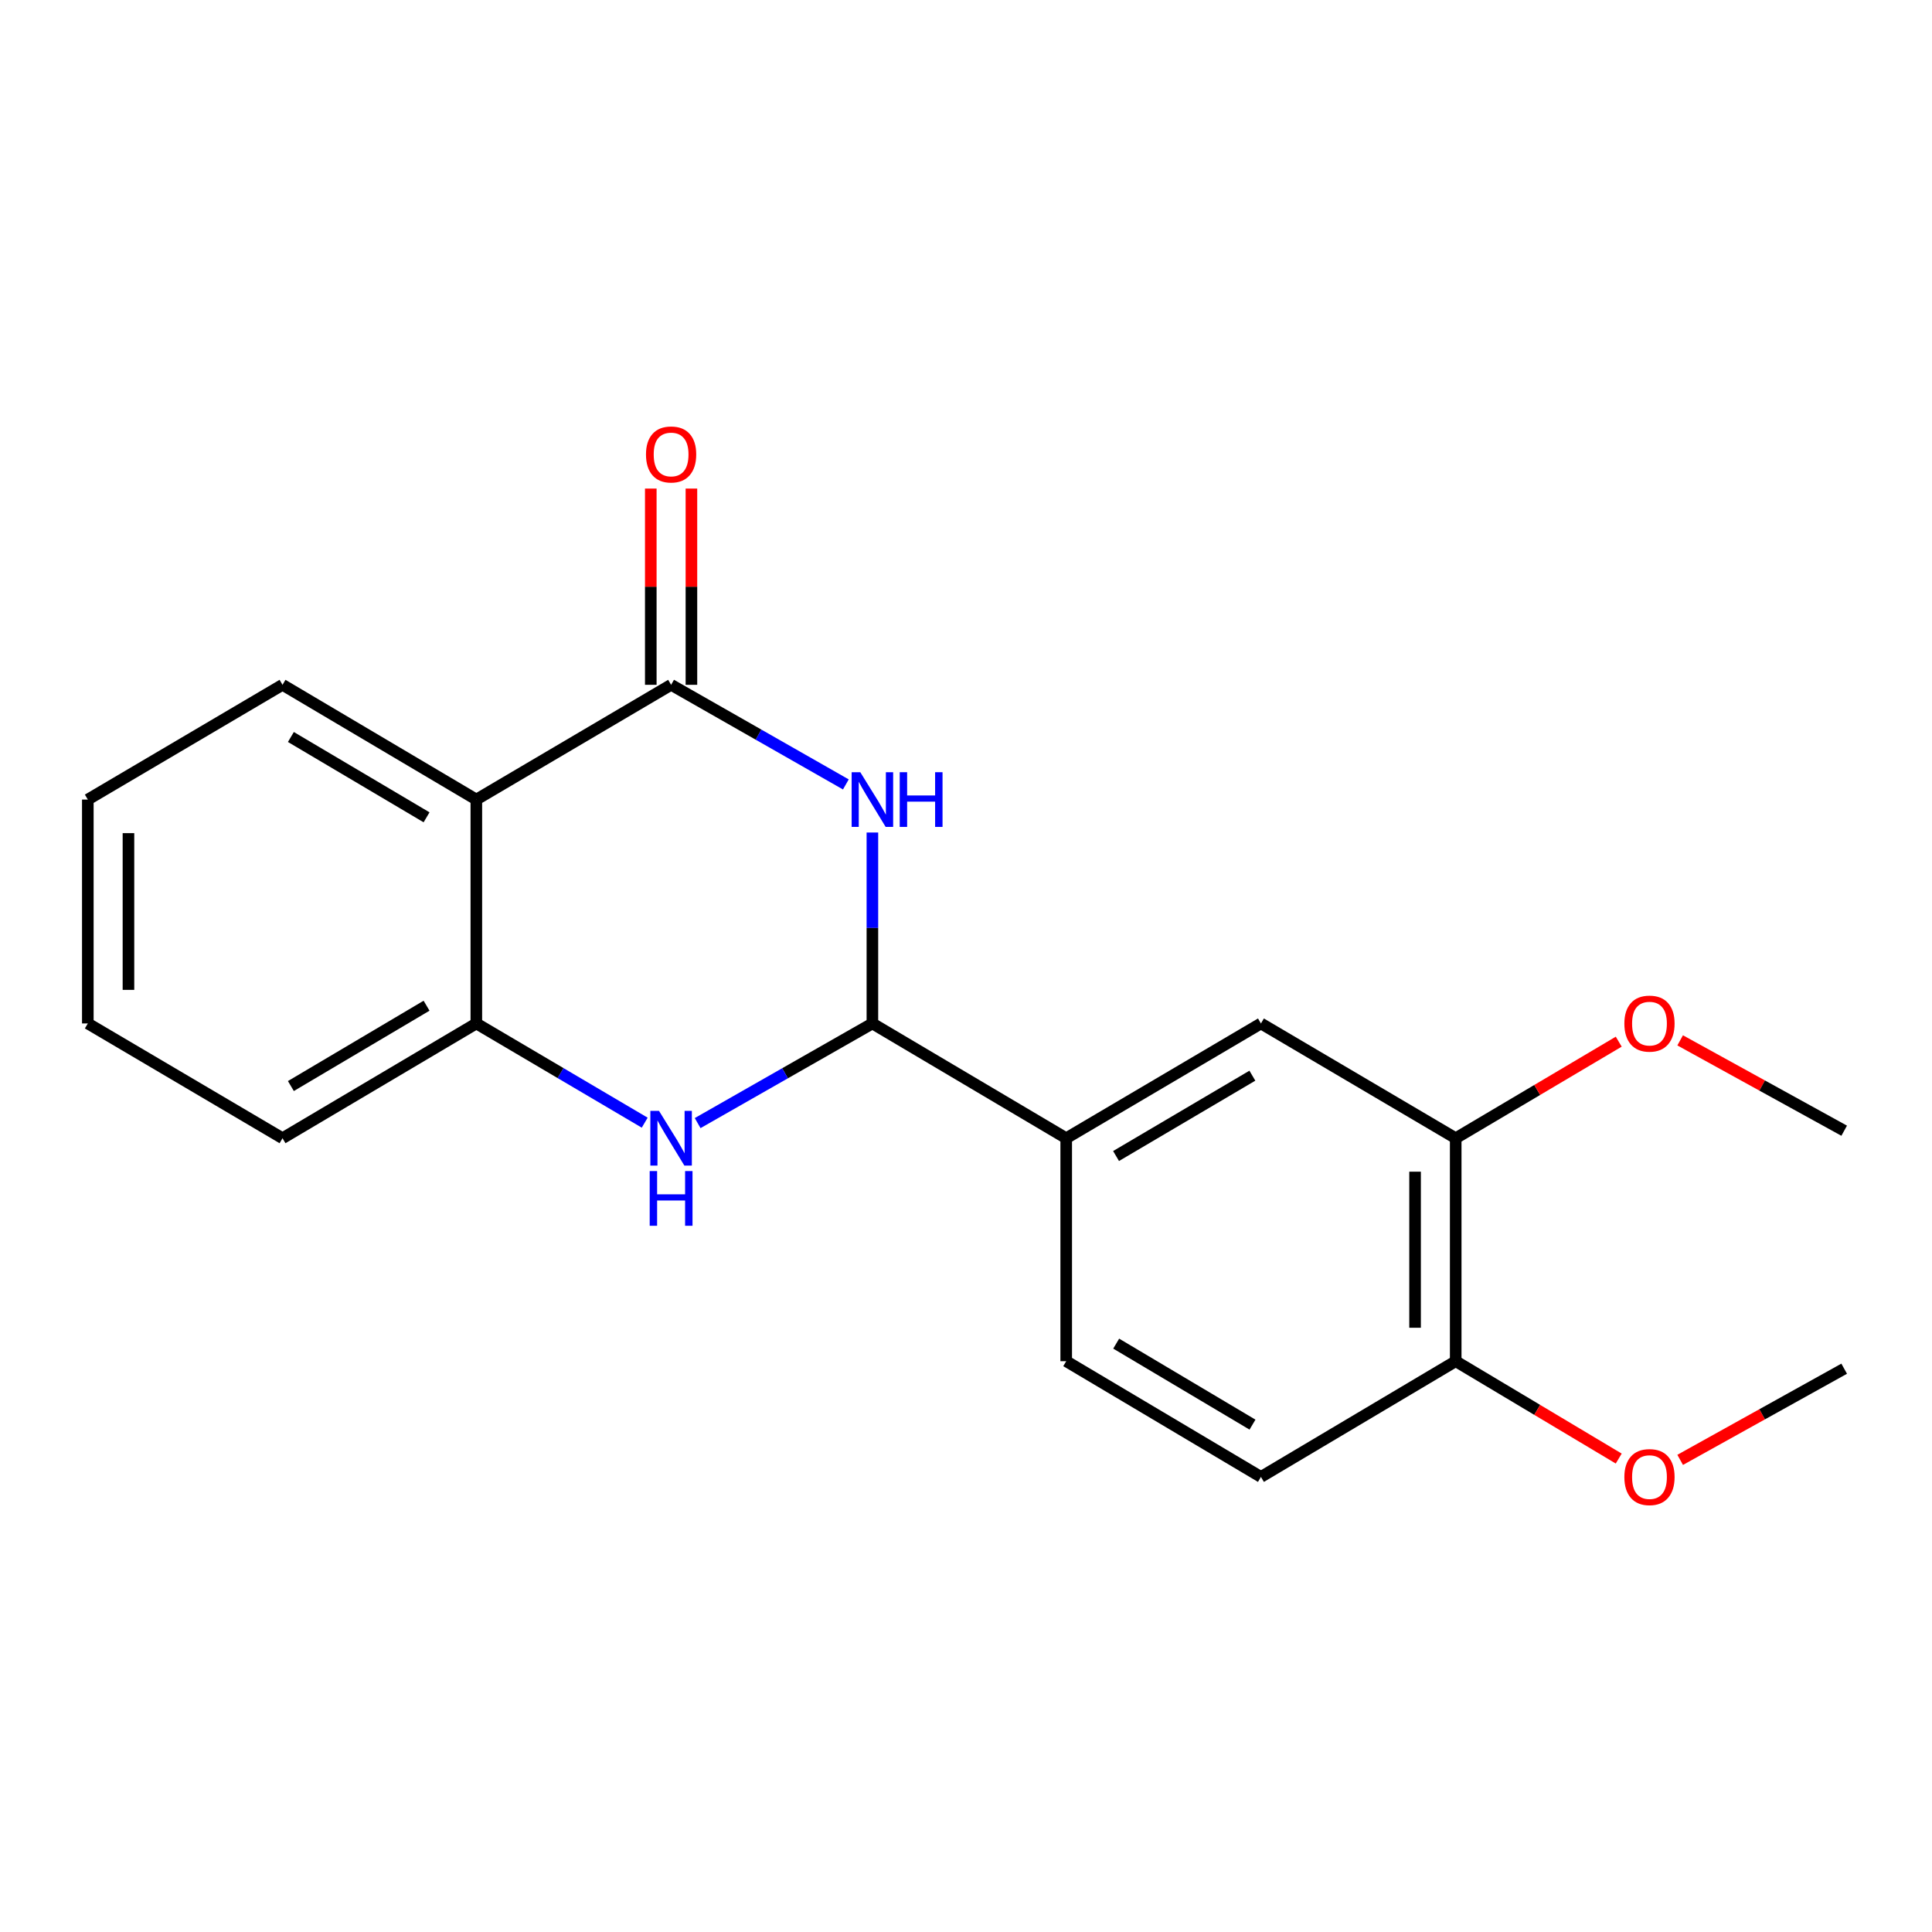 <?xml version='1.0' encoding='iso-8859-1'?>
<svg version='1.1' baseProfile='full'
              xmlns='http://www.w3.org/2000/svg'
                      xmlns:rdkit='http://www.rdkit.org/xml'
                      xmlns:xlink='http://www.w3.org/1999/xlink'
                  xml:space='preserve'
width='1000px' height='1000px' viewBox='0 0 1000 1000'>
<!-- END OF HEADER -->
<rect style='opacity:1.0;fill:#FFFFFF;stroke:none' width='1000' height='1000' x='0' y='0'> </rect>
<path class='bond-0' d='M 437.813,406.02 L 392.588,380.238' style='fill:none;fill-rule:evenodd;stroke:#0000FF;stroke-width:6px;stroke-linecap:butt;stroke-linejoin:miter;stroke-opacity:1' />
<path class='bond-0' d='M 392.588,380.238 L 347.363,354.455' style='fill:none;fill-rule:evenodd;stroke:#000000;stroke-width:6px;stroke-linecap:butt;stroke-linejoin:miter;stroke-opacity:1' />
<path class='bond-1' d='M 451.552,430.91 L 451.552,480.324' style='fill:none;fill-rule:evenodd;stroke:#0000FF;stroke-width:6px;stroke-linecap:butt;stroke-linejoin:miter;stroke-opacity:1' />
<path class='bond-1' d='M 451.552,480.324 L 451.552,529.738' style='fill:none;fill-rule:evenodd;stroke:#000000;stroke-width:6px;stroke-linecap:butt;stroke-linejoin:miter;stroke-opacity:1' />
<path class='bond-3' d='M 347.363,354.455 L 246.552,413.853' style='fill:none;fill-rule:evenodd;stroke:#000000;stroke-width:6px;stroke-linecap:butt;stroke-linejoin:miter;stroke-opacity:1' />
<path class='bond-8' d='M 357.88,354.455 L 357.88,303.671' style='fill:none;fill-rule:evenodd;stroke:#000000;stroke-width:6px;stroke-linecap:butt;stroke-linejoin:miter;stroke-opacity:1' />
<path class='bond-8' d='M 357.88,303.671 L 357.88,252.888' style='fill:none;fill-rule:evenodd;stroke:#FF0000;stroke-width:6px;stroke-linecap:butt;stroke-linejoin:miter;stroke-opacity:1' />
<path class='bond-8' d='M 336.846,354.455 L 336.846,303.671' style='fill:none;fill-rule:evenodd;stroke:#000000;stroke-width:6px;stroke-linecap:butt;stroke-linejoin:miter;stroke-opacity:1' />
<path class='bond-8' d='M 336.846,303.671 L 336.846,252.888' style='fill:none;fill-rule:evenodd;stroke:#FF0000;stroke-width:6px;stroke-linecap:butt;stroke-linejoin:miter;stroke-opacity:1' />
<path class='bond-2' d='M 451.552,529.738 L 406.327,555.526' style='fill:none;fill-rule:evenodd;stroke:#000000;stroke-width:6px;stroke-linecap:butt;stroke-linejoin:miter;stroke-opacity:1' />
<path class='bond-2' d='M 406.327,555.526 L 361.101,581.314' style='fill:none;fill-rule:evenodd;stroke:#0000FF;stroke-width:6px;stroke-linecap:butt;stroke-linejoin:miter;stroke-opacity:1' />
<path class='bond-5' d='M 451.552,529.738 L 551.872,589.148' style='fill:none;fill-rule:evenodd;stroke:#000000;stroke-width:6px;stroke-linecap:butt;stroke-linejoin:miter;stroke-opacity:1' />
<path class='bond-4' d='M 333.698,581.095 L 290.125,555.417' style='fill:none;fill-rule:evenodd;stroke:#0000FF;stroke-width:6px;stroke-linecap:butt;stroke-linejoin:miter;stroke-opacity:1' />
<path class='bond-4' d='M 290.125,555.417 L 246.552,529.738' style='fill:none;fill-rule:evenodd;stroke:#000000;stroke-width:6px;stroke-linecap:butt;stroke-linejoin:miter;stroke-opacity:1' />
<path class='bond-13' d='M 246.552,413.853 L 146.231,354.455' style='fill:none;fill-rule:evenodd;stroke:#000000;stroke-width:6px;stroke-linecap:butt;stroke-linejoin:miter;stroke-opacity:1' />
<path class='bond-13' d='M 220.787,423.042 L 150.563,381.464' style='fill:none;fill-rule:evenodd;stroke:#000000;stroke-width:6px;stroke-linecap:butt;stroke-linejoin:miter;stroke-opacity:1' />
<path class='bond-20' d='M 246.552,413.853 L 246.552,529.738' style='fill:none;fill-rule:evenodd;stroke:#000000;stroke-width:6px;stroke-linecap:butt;stroke-linejoin:miter;stroke-opacity:1' />
<path class='bond-15' d='M 246.552,529.738 L 146.231,589.148' style='fill:none;fill-rule:evenodd;stroke:#000000;stroke-width:6px;stroke-linecap:butt;stroke-linejoin:miter;stroke-opacity:1' />
<path class='bond-15' d='M 220.786,520.551 L 150.561,562.138' style='fill:none;fill-rule:evenodd;stroke:#000000;stroke-width:6px;stroke-linecap:butt;stroke-linejoin:miter;stroke-opacity:1' />
<path class='bond-6' d='M 551.872,589.148 L 652.66,529.738' style='fill:none;fill-rule:evenodd;stroke:#000000;stroke-width:6px;stroke-linecap:butt;stroke-linejoin:miter;stroke-opacity:1' />
<path class='bond-6' d='M 577.671,598.357 L 648.223,556.77' style='fill:none;fill-rule:evenodd;stroke:#000000;stroke-width:6px;stroke-linecap:butt;stroke-linejoin:miter;stroke-opacity:1' />
<path class='bond-10' d='M 551.872,589.148 L 551.872,704.555' style='fill:none;fill-rule:evenodd;stroke:#000000;stroke-width:6px;stroke-linecap:butt;stroke-linejoin:miter;stroke-opacity:1' />
<path class='bond-7' d='M 652.66,529.738 L 753.472,589.148' style='fill:none;fill-rule:evenodd;stroke:#000000;stroke-width:6px;stroke-linecap:butt;stroke-linejoin:miter;stroke-opacity:1' />
<path class='bond-12' d='M 753.472,589.148 L 795.663,564.156' style='fill:none;fill-rule:evenodd;stroke:#000000;stroke-width:6px;stroke-linecap:butt;stroke-linejoin:miter;stroke-opacity:1' />
<path class='bond-12' d='M 795.663,564.156 L 837.855,539.165' style='fill:none;fill-rule:evenodd;stroke:#FF0000;stroke-width:6px;stroke-linecap:butt;stroke-linejoin:miter;stroke-opacity:1' />
<path class='bond-21' d='M 753.472,589.148 L 753.472,704.555' style='fill:none;fill-rule:evenodd;stroke:#000000;stroke-width:6px;stroke-linecap:butt;stroke-linejoin:miter;stroke-opacity:1' />
<path class='bond-21' d='M 732.438,606.459 L 732.438,687.244' style='fill:none;fill-rule:evenodd;stroke:#000000;stroke-width:6px;stroke-linecap:butt;stroke-linejoin:miter;stroke-opacity:1' />
<path class='bond-9' d='M 753.472,704.555 L 652.66,764.455' style='fill:none;fill-rule:evenodd;stroke:#000000;stroke-width:6px;stroke-linecap:butt;stroke-linejoin:miter;stroke-opacity:1' />
<path class='bond-14' d='M 753.472,704.555 L 795.66,729.751' style='fill:none;fill-rule:evenodd;stroke:#000000;stroke-width:6px;stroke-linecap:butt;stroke-linejoin:miter;stroke-opacity:1' />
<path class='bond-14' d='M 795.66,729.751 L 837.848,754.947' style='fill:none;fill-rule:evenodd;stroke:#FF0000;stroke-width:6px;stroke-linecap:butt;stroke-linejoin:miter;stroke-opacity:1' />
<path class='bond-11' d='M 551.872,704.555 L 652.66,764.455' style='fill:none;fill-rule:evenodd;stroke:#000000;stroke-width:6px;stroke-linecap:butt;stroke-linejoin:miter;stroke-opacity:1' />
<path class='bond-11' d='M 577.737,695.458 L 648.288,737.388' style='fill:none;fill-rule:evenodd;stroke:#000000;stroke-width:6px;stroke-linecap:butt;stroke-linejoin:miter;stroke-opacity:1' />
<path class='bond-16' d='M 869.645,538.485 L 912.095,561.871' style='fill:none;fill-rule:evenodd;stroke:#FF0000;stroke-width:6px;stroke-linecap:butt;stroke-linejoin:miter;stroke-opacity:1' />
<path class='bond-16' d='M 912.095,561.871 L 954.545,585.257' style='fill:none;fill-rule:evenodd;stroke:#000000;stroke-width:6px;stroke-linecap:butt;stroke-linejoin:miter;stroke-opacity:1' />
<path class='bond-18' d='M 146.231,354.455 L 45.455,413.853' style='fill:none;fill-rule:evenodd;stroke:#000000;stroke-width:6px;stroke-linecap:butt;stroke-linejoin:miter;stroke-opacity:1' />
<path class='bond-17' d='M 869.652,755.626 L 912.099,732.03' style='fill:none;fill-rule:evenodd;stroke:#FF0000;stroke-width:6px;stroke-linecap:butt;stroke-linejoin:miter;stroke-opacity:1' />
<path class='bond-17' d='M 912.099,732.03 L 954.545,708.434' style='fill:none;fill-rule:evenodd;stroke:#000000;stroke-width:6px;stroke-linecap:butt;stroke-linejoin:miter;stroke-opacity:1' />
<path class='bond-19' d='M 146.231,589.148 L 45.455,529.738' style='fill:none;fill-rule:evenodd;stroke:#000000;stroke-width:6px;stroke-linecap:butt;stroke-linejoin:miter;stroke-opacity:1' />
<path class='bond-22' d='M 45.455,413.853 L 45.455,529.738' style='fill:none;fill-rule:evenodd;stroke:#000000;stroke-width:6px;stroke-linecap:butt;stroke-linejoin:miter;stroke-opacity:1' />
<path class='bond-22' d='M 66.489,431.235 L 66.489,512.356' style='fill:none;fill-rule:evenodd;stroke:#000000;stroke-width:6px;stroke-linecap:butt;stroke-linejoin:miter;stroke-opacity:1' />
<path  class='atom-0' d='M 445.292 399.693
L 454.572 414.693
Q 455.492 416.173, 456.972 418.853
Q 458.452 421.533, 458.532 421.693
L 458.532 399.693
L 462.292 399.693
L 462.292 428.013
L 458.412 428.013
L 448.452 411.613
Q 447.292 409.693, 446.052 407.493
Q 444.852 405.293, 444.492 404.613
L 444.492 428.013
L 440.812 428.013
L 440.812 399.693
L 445.292 399.693
' fill='#0000FF'/>
<path  class='atom-0' d='M 465.692 399.693
L 469.532 399.693
L 469.532 411.733
L 484.012 411.733
L 484.012 399.693
L 487.852 399.693
L 487.852 428.013
L 484.012 428.013
L 484.012 414.933
L 469.532 414.933
L 469.532 428.013
L 465.692 428.013
L 465.692 399.693
' fill='#0000FF'/>
<path  class='atom-3' d='M 341.103 574.988
L 350.383 589.988
Q 351.303 591.468, 352.783 594.148
Q 354.263 596.828, 354.343 596.988
L 354.343 574.988
L 358.103 574.988
L 358.103 603.308
L 354.223 603.308
L 344.263 586.908
Q 343.103 584.988, 341.863 582.788
Q 340.663 580.588, 340.303 579.908
L 340.303 603.308
L 336.623 603.308
L 336.623 574.988
L 341.103 574.988
' fill='#0000FF'/>
<path  class='atom-3' d='M 336.283 606.14
L 340.123 606.14
L 340.123 618.18
L 354.603 618.18
L 354.603 606.14
L 358.443 606.14
L 358.443 634.46
L 354.603 634.46
L 354.603 621.38
L 340.123 621.38
L 340.123 634.46
L 336.283 634.46
L 336.283 606.14
' fill='#0000FF'/>
<path  class='atom-9' d='M 334.363 235.225
Q 334.363 228.425, 337.723 224.625
Q 341.083 220.825, 347.363 220.825
Q 353.643 220.825, 357.003 224.625
Q 360.363 228.425, 360.363 235.225
Q 360.363 242.105, 356.963 246.025
Q 353.563 249.905, 347.363 249.905
Q 341.123 249.905, 337.723 246.025
Q 334.363 242.145, 334.363 235.225
M 347.363 246.705
Q 351.683 246.705, 354.003 243.825
Q 356.363 240.905, 356.363 235.225
Q 356.363 229.665, 354.003 226.865
Q 351.683 224.025, 347.363 224.025
Q 343.043 224.025, 340.683 226.825
Q 338.363 229.625, 338.363 235.225
Q 338.363 240.945, 340.683 243.825
Q 343.043 246.705, 347.363 246.705
' fill='#FF0000'/>
<path  class='atom-13' d='M 840.769 529.818
Q 840.769 523.018, 844.129 519.218
Q 847.489 515.418, 853.769 515.418
Q 860.049 515.418, 863.409 519.218
Q 866.769 523.018, 866.769 529.818
Q 866.769 536.698, 863.369 540.618
Q 859.969 544.498, 853.769 544.498
Q 847.529 544.498, 844.129 540.618
Q 840.769 536.738, 840.769 529.818
M 853.769 541.298
Q 858.089 541.298, 860.409 538.418
Q 862.769 535.498, 862.769 529.818
Q 862.769 524.258, 860.409 521.458
Q 858.089 518.618, 853.769 518.618
Q 849.449 518.618, 847.089 521.418
Q 844.769 524.218, 844.769 529.818
Q 844.769 535.538, 847.089 538.418
Q 849.449 541.298, 853.769 541.298
' fill='#FF0000'/>
<path  class='atom-15' d='M 840.769 764.535
Q 840.769 757.735, 844.129 753.935
Q 847.489 750.135, 853.769 750.135
Q 860.049 750.135, 863.409 753.935
Q 866.769 757.735, 866.769 764.535
Q 866.769 771.415, 863.369 775.335
Q 859.969 779.215, 853.769 779.215
Q 847.529 779.215, 844.129 775.335
Q 840.769 771.455, 840.769 764.535
M 853.769 776.015
Q 858.089 776.015, 860.409 773.135
Q 862.769 770.215, 862.769 764.535
Q 862.769 758.975, 860.409 756.175
Q 858.089 753.335, 853.769 753.335
Q 849.449 753.335, 847.089 756.135
Q 844.769 758.935, 844.769 764.535
Q 844.769 770.255, 847.089 773.135
Q 849.449 776.015, 853.769 776.015
' fill='#FF0000'/>
</svg>
